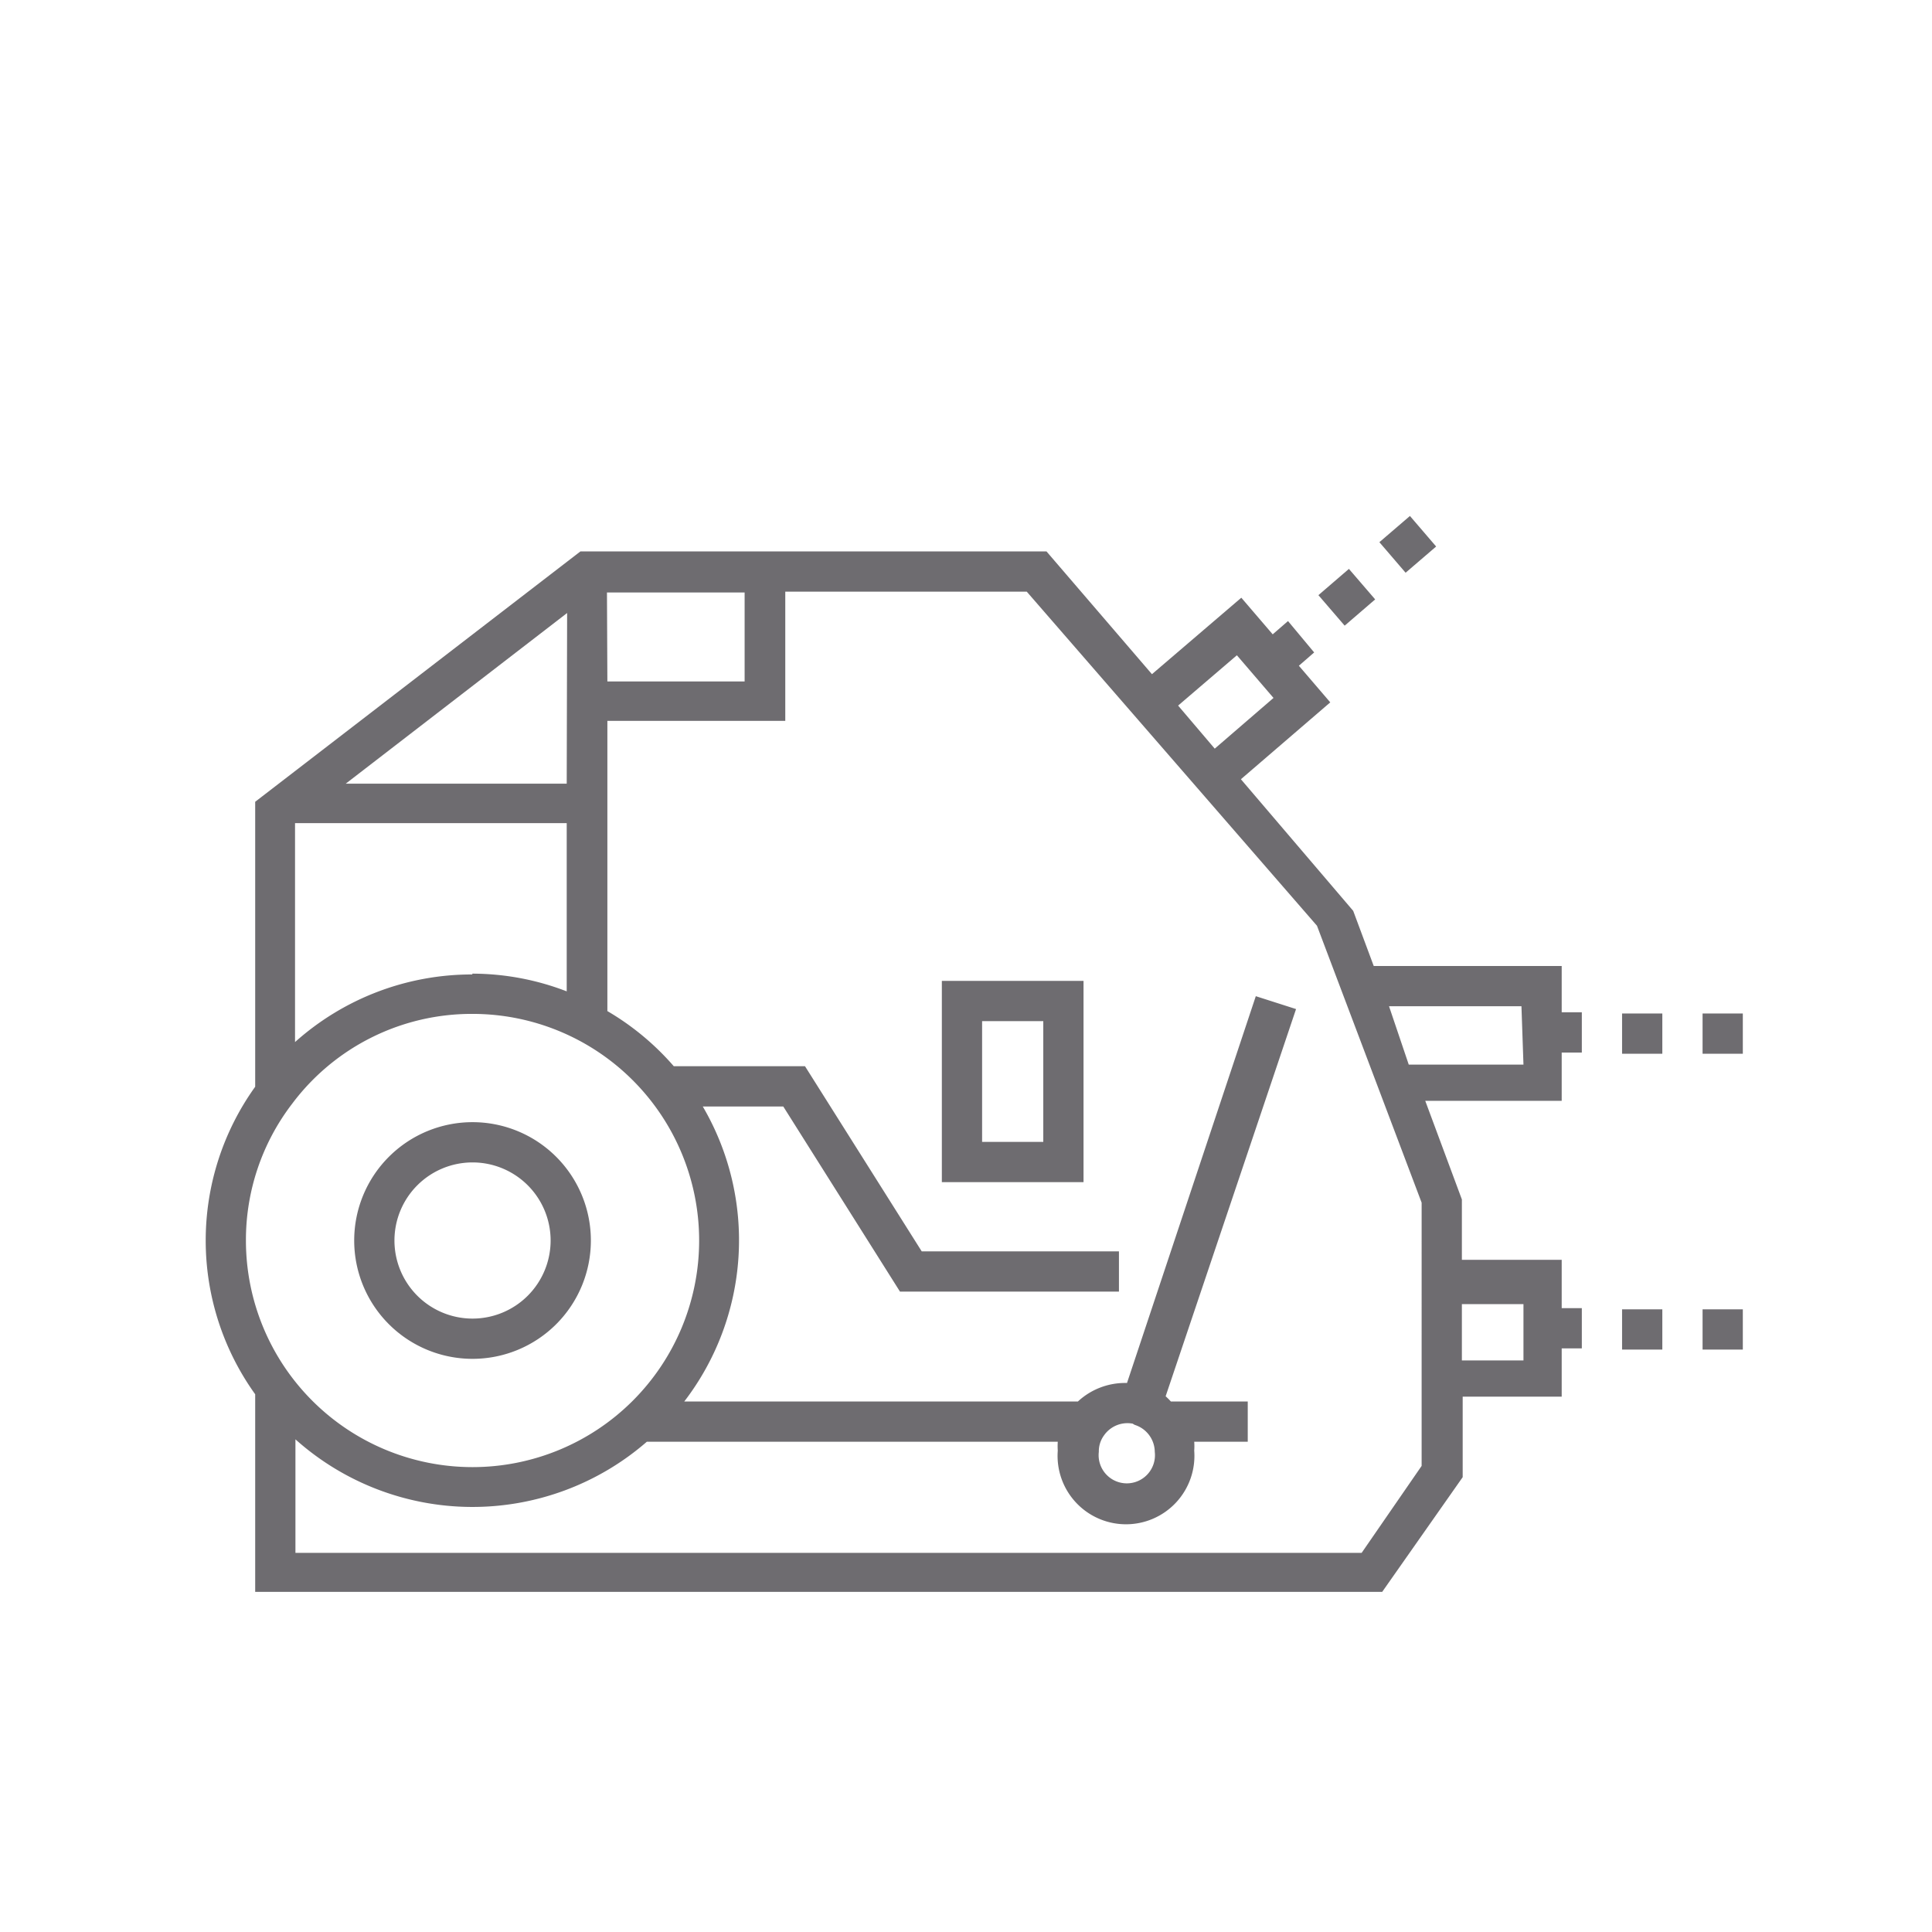 <svg id="DUMP" xmlns="http://www.w3.org/2000/svg" viewBox="0 0 48 48"><title>AG-021 Impact crusher_2019.05.03</title><path d="M11.74,33.76A2.94,2.94,0,1,0,8.8,30.82,2.94,2.94,0,0,0,11.74,33.76Zm0-4.88A1.94,1.94,0,1,1,9.8,30.82,1.94,1.94,0,0,1,11.74,28.88Z" style="fill:#6e6c70"/><rect x="40.3" y="32.53" width="1" height="1" style="fill:#6e6c70"/><rect x="42.3" y="32.53" width="1" height="1" style="fill:#6e6c70"/><rect x="42.3" y="25.18" width="1" height="1" style="fill:#6e6c70"/><rect x="40.3" y="25.18" width="1" height="1" style="fill:#6e6c70"/><path d="M38.8,24H34.13l-.51-1.37-2.79-3.27,2.22-1.91-.78-.91.38-.33L32,15.43l-.38.33-.78-.91-2.22,1.9L26,13.7H14.42L6.34,19.92V27a6.55,6.55,0,0,0,0,7.64v4.91h28l2-2.85v-2H38.8v-1.2h.5v-1h-.5v-1.2H36.32v-1.5l-.91-2.45H38.8v-1.2h.5v-1h-.5Zm-8.07-7.72.91,1.06-1.46,1.26-.91-1.07Zm-19,7.93a6.59,6.59,0,0,0-4.4,1.68V20.45h6.75v4.18A6.54,6.54,0,0,0,11.74,24.19Zm2.35-4.74H8.59l5.5-4.24Zm1-4.75h3.42v2.21H15.09ZM7.26,27.42a5.57,5.57,0,0,1,4.48-2.23,5.63,5.63,0,1,1-5.63,5.63A5.56,5.56,0,0,1,7.26,27.42Zm28.06,9-1.49,2.16H7.34V35.76a6.6,6.6,0,0,0,8.73.06H26.28a1.66,1.66,0,0,0,0,.22,1.7,1.7,0,1,0,3.39,0,1.46,1.46,0,0,0,0-.22H31v-1H29.09a1.59,1.59,0,0,0-.13-.13l3.24-9.62-1-.32L28,34.36a1.72,1.72,0,0,0-1.22.46H17a6.58,6.58,0,0,0,.46-7.33h2l2.9,4.6h5.44v-1H22.9L20,26.49H16.74a6.59,6.59,0,0,0-1.65-1.37V17.91h4.42V14.7h6L32.72,23l2.6,6.88Zm-7-1.5Zm-.13.48a.71.71,0,0,1,.5.67.7.7,0,1,1-1.39,0,.67.67,0,0,1,.13-.41A.71.71,0,0,1,28.14,35.37Zm9.66-3v1.4H36.32v-1.4Zm0-5.95H35L34.51,25H37.8Z" style="fill:#6e6c70"/><rect x="34.48" y="13.03" width="1" height="1" transform="translate(-0.38 26.04) rotate(-40.64)" style="fill:#6e6c70"/><rect x="32.96" y="14.34" width="1" height="1" transform="translate(-1.58 25.42) rotate(-40.72)" style="fill:#6e6c70"/><path d="M23.4,29.37h3.52v-5H23.4Zm1-4h1.52v3H24.4Z" style="fill:#6e6c70"/></svg>